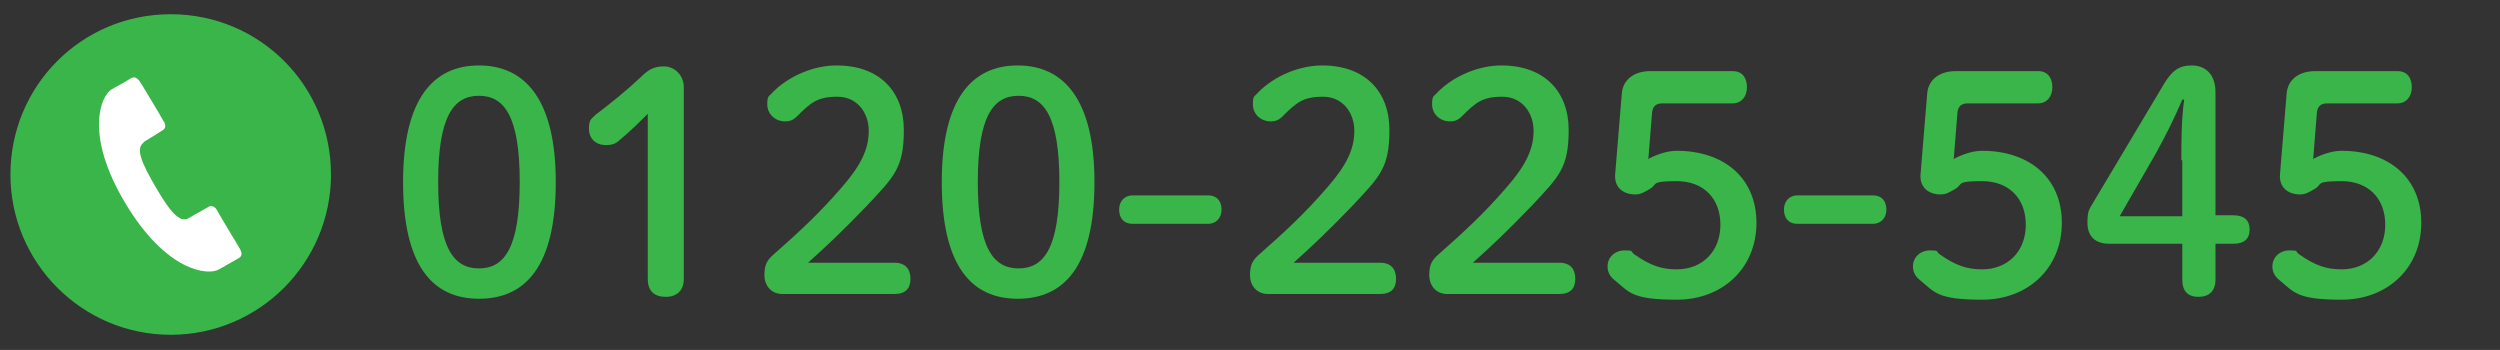 <?xml version="1.0" encoding="UTF-8"?>
<svg xmlns="http://www.w3.org/2000/svg" version="1.1" viewBox="0 0 263.6 36.9">
  <rect x="0" y="0" width="263.6" height="36.9" fill="#333333" stroke="none"/>
  <defs>
    <style>
      .cls-1 {
        fill: #fff;
      }

      .cls-2, .cls-3 {
        fill: #39b54a;
      }

      .cls-3 {
        stroke: #39b54a;
        stroke-miterlimit: 10;
        stroke-width: .8px;
      }
    </style>
  </defs>
  <!-- Generator: Adobe Illustrator 28.7.1, SVG Export Plug-In . SVG Version: 1.2.0 Build 142)  -->
  <g>
    <g id="_レイヤー_2">
      <g id="_レイヤー_2-2">
        <g>
          <g>
            <path class="cls-2" d="M58.6,19.2c0,8.9-3.2,12.3-8.1,12.3s-8-3.5-8-12.3,3.2-12.3,8-12.3,8.1,3.5,8.1,12.3ZM46.2,19.2c0,6.9,1.6,9.1,4.3,9.1s4.3-2.2,4.3-9.1-1.6-9.1-4.3-9.1-4.3,2.2-4.3,9.1Z"/>
            <path class="cls-2" d="M68.4,11.9c-1,1-1.9,1.9-3.1,2.9-.4.4-.9.5-1.4.5-1.1,0-1.8-.7-1.8-1.7s.2-1,.7-1.5c1.7-1.3,3.2-2.5,4.8-4,.7-.7,1.3-1.1,2.4-1.1s2.1.9,2.1,2.2v20.2c0,1.2-.7,1.9-1.9,1.9s-1.9-.6-1.9-1.9V11.9h0Z"/>
            <path class="cls-2" d="M94.3,27.7c1.2,0,1.7.7,1.7,1.7s-.5,1.6-1.7,1.6h-11.8c-1.2,0-1.9-.9-1.9-2s.3-1.6,1-2.2c2.6-2.3,4.7-4.2,7.2-7.1,2-2.3,2.8-4,2.8-5.9s-1.2-3.6-3.3-3.6-2.8.6-4.3,2.1c-.4.4-.8.5-1.2.5-1.1,0-1.9-.8-1.9-1.8s.2-.8.6-1.3c1.7-1.7,4.3-2.8,6.7-2.8,4.6,0,7.1,2.8,7.1,6.8s-1,4.9-3.9,8c-2.7,2.8-4.2,4.2-6.2,6,0,0,9,0,9,0Z"/>
            <path class="cls-2" d="M115.4,19.2c0,8.9-3.2,12.3-8.1,12.3s-8-3.5-8-12.3,3.2-12.3,8-12.3,8.1,3.5,8.1,12.3ZM103.1,19.2c0,6.9,1.6,9.1,4.3,9.1s4.3-2.2,4.3-9.1-1.6-9.1-4.3-9.1-4.3,2.2-4.3,9.1Z"/>
            <path class="cls-2" d="M127.4,20.6c.9,0,1.4.6,1.4,1.5s-.6,1.5-1.4,1.5h-8c-.9,0-1.4-.6-1.4-1.5s.6-1.5,1.4-1.5h8Z"/>
            <path class="cls-2" d="M145.5,27.7c1.2,0,1.7.7,1.7,1.7s-.5,1.6-1.7,1.6h-11.8c-1.2,0-1.9-.9-1.9-2s.3-1.6,1-2.2c2.6-2.3,4.7-4.2,7.2-7.1,2-2.3,2.8-4,2.8-5.9s-1.2-3.6-3.3-3.6-2.8.6-4.3,2.1c-.4.4-.8.5-1.2.5-1.1,0-1.9-.8-1.9-1.8s.2-.8.6-1.3c1.7-1.7,4.3-2.8,6.7-2.8,4.6,0,7.1,2.8,7.1,6.8s-1,4.9-3.9,8c-2.7,2.8-4.2,4.2-6.2,6,0,0,9,0,9,0Z"/>
            <path class="cls-2" d="M164.4,27.7c1.2,0,1.7.7,1.7,1.7s-.5,1.6-1.7,1.6h-11.8c-1.2,0-1.9-.9-1.9-2s.3-1.6,1-2.2c2.6-2.3,4.7-4.2,7.2-7.1,2-2.3,2.8-4,2.8-5.9s-1.2-3.6-3.3-3.6-2.8.6-4.3,2.1c-.4.4-.8.5-1.2.5-1.1,0-1.9-.8-1.9-1.8s.2-.8.6-1.3c1.7-1.7,4.3-2.8,6.7-2.8,4.6,0,7.1,2.8,7.1,6.8s-1,4.9-3.9,8c-2.7,2.8-4.2,4.2-6.2,6,0,0,9,0,9,0Z"/>
            <path class="cls-2" d="M173.9,16.7c1-.5,2-.8,2.9-.8,4.9,0,8.4,2.8,8.4,7.6s-3.6,8.1-8.4,8.1-5-.8-6.6-2.1c-.5-.4-.7-.9-.7-1.4,0-1,.8-1.7,1.8-1.7s.6.1,1,.4c1.7,1.2,2.9,1.6,4.5,1.6,2.7,0,4.6-1.9,4.6-4.7s-1.8-4.6-4.6-4.6-2,.3-2.8.8c-.7.4-1,.6-1.6.6-1.2,0-2.2-.7-2.1-2.1l.7-8.5c.1-1.5,1.3-2.4,3-2.4h8.7c1,0,1.5.7,1.5,1.7s-.6,1.7-1.5,1.7h-7.4c-.7,0-1,.3-1.1.9,0,0-.4,5-.4,5Z"/>
            <path class="cls-2" d="M197.5,20.6c.9,0,1.4.6,1.4,1.5s-.6,1.5-1.4,1.5h-8c-.9,0-1.4-.6-1.4-1.5s.6-1.5,1.4-1.5h8Z"/>
            <path class="cls-2" d="M206.1,16.7c1-.5,2-.8,2.9-.8,4.9,0,8.4,2.8,8.4,7.6s-3.6,8.1-8.4,8.1-5-.8-6.6-2.1c-.5-.4-.7-.9-.7-1.4,0-1,.8-1.7,1.8-1.7s.6.1,1,.4c1.7,1.2,2.9,1.6,4.5,1.6,2.7,0,4.6-1.9,4.6-4.7s-1.8-4.6-4.6-4.6-2,.3-2.8.8c-.7.4-1,.6-1.6.6-1.2,0-2.2-.7-2.1-2.1l.7-8.5c.1-1.5,1.3-2.4,3-2.4h8.7c1,0,1.5.7,1.5,1.7s-.6,1.7-1.5,1.7h-7.4c-.7,0-1,.3-1.1.9,0,0-.4,5-.4,5Z"/>
            <path class="cls-2" d="M222.4,25.7c-1.5,0-2.3-.8-2.3-2.2s.2-1.4.7-2.3l7.4-12.4c.8-1.3,1.5-1.9,2.9-1.9s2.5.9,2.5,2.8v13h1.9c1.1,0,1.7.5,1.7,1.5s-.6,1.5-1.7,1.5h-1.9v3.8c0,1.2-.7,1.8-1.8,1.8s-1.7-.6-1.7-1.8v-3.8h-7.6ZM230,16.9c0-2.1,0-4.2.3-6.4h-.2c-.8,1.9-1.7,3.7-2.8,5.7l-3.8,6.6h6.6v-5.9Z"/>
            <path class="cls-2" d="M244,16.7c1-.5,2-.8,2.9-.8,4.9,0,8.4,2.8,8.4,7.6s-3.6,8.1-8.4,8.1-5-.8-6.6-2.1c-.5-.4-.7-.9-.7-1.4,0-1,.8-1.7,1.8-1.7s.6.1,1,.4c1.7,1.2,2.9,1.6,4.5,1.6,2.7,0,4.6-1.9,4.6-4.7s-1.8-4.6-4.6-4.6-2,.3-2.8.8c-.7.4-1,.6-1.6.6-1.2,0-2.2-.7-2.1-2.1l.7-8.5c.1-1.5,1.3-2.4,3-2.4h8.7c1,0,1.5.7,1.5,1.7s-.6,1.7-1.5,1.7h-7.4c-.7,0-1,.3-1.1.9,0,0-.4,5-.4,5Z"/>
          </g>
          <g>
            <path class="cls-3" d="M34.5,18.4c0,9.1-7.4,16.5-16.5,16.5S1.5,27.5,1.5,18.4,8.8,1.9,18,1.9s16.5,7.4,16.5,16.5Z"/>
            <path class="cls-1" d="M15.1,15c1-.6,1.8-1.1,2.1-1.3.3-.2.3-.6,0-1-.2-.4-2.2-3.7-2.2-3.7-.3-.5-.6-1-1.1-.8-.5.3-.8.5-2.1,1.2-1.2.7-2.9,4.8,1.4,12,4.3,7.2,8.7,7.7,9.9,7,1.2-.7,1.6-.9,2.1-1.2.5-.3.2-.8-.1-1.3,0,0-2-3.3-2.2-3.7-.2-.4-.6-.6-.9-.4-.3.2-1.1.6-2.1,1.2-1,.6-2.1-.9-3.5-3.3-1.4-2.4-2.2-4.1-1.2-4.7h0Z"/>
          </g>
        </g>
      </g>
    </g>
  </g>
</svg>
